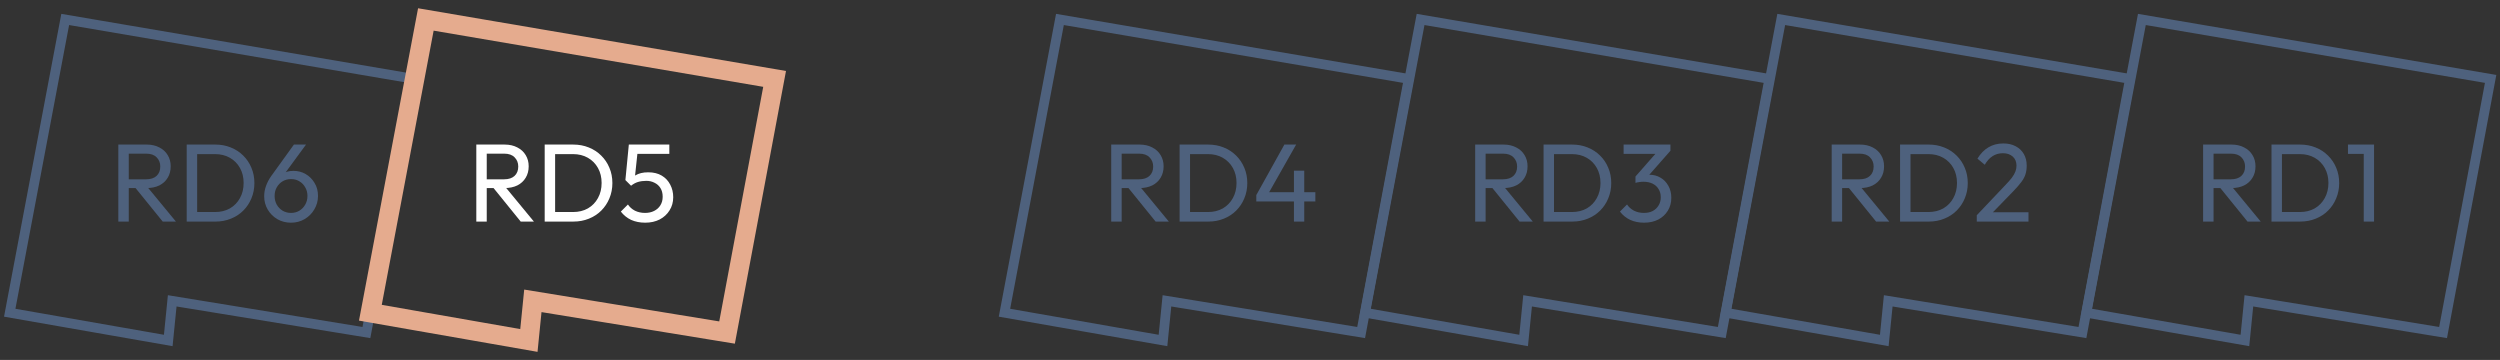 <svg width="257" height="37" viewBox="0 0 257 37" fill="none" xmlns="http://www.w3.org/2000/svg">
<rect x="0" y="0" width="257" height="37" fill="#333333" stroke="none"/>
<g id="Group 58">
<g id="RD6">
<path id="Vector" d="M29.919 22.892C29.394 22.892 28.922 22.77 28.504 22.527C28.094 22.284 27.767 21.956 27.523 21.546C27.28 21.135 27.158 20.679 27.158 20.177C27.158 19.477 27.402 18.781 27.888 18.089L30.215 14.861H31.459L29.075 18.112L28.687 18.317C28.778 18.158 28.888 18.025 29.018 17.918C29.147 17.804 29.307 17.717 29.497 17.656C29.687 17.595 29.911 17.565 30.17 17.565C30.634 17.565 31.052 17.675 31.425 17.895C31.805 18.116 32.109 18.42 32.337 18.808C32.573 19.188 32.691 19.633 32.691 20.143C32.691 20.645 32.565 21.105 32.314 21.523C32.071 21.941 31.736 22.276 31.311 22.527C30.892 22.77 30.428 22.892 29.919 22.892ZM29.919 21.888C30.238 21.888 30.523 21.812 30.774 21.66C31.033 21.5 31.235 21.291 31.379 21.032C31.531 20.766 31.607 20.47 31.607 20.143C31.607 19.816 31.531 19.523 31.379 19.264C31.235 18.998 31.033 18.789 30.774 18.637C30.523 18.485 30.238 18.409 29.919 18.409C29.599 18.409 29.31 18.485 29.052 18.637C28.801 18.789 28.599 18.998 28.447 19.264C28.303 19.523 28.23 19.816 28.23 20.143C28.23 20.47 28.303 20.766 28.447 21.032C28.599 21.299 28.801 21.508 29.052 21.66C29.31 21.812 29.599 21.888 29.919 21.888Z" fill="#4E617D"/>
<path id="Vector_2" d="M19.901 22.778V21.797H22.102C22.688 21.797 23.201 21.671 23.642 21.42C24.083 21.162 24.426 20.808 24.669 20.36C24.92 19.911 25.045 19.394 25.045 18.808C25.045 18.23 24.92 17.717 24.669 17.268C24.418 16.819 24.072 16.47 23.631 16.219C23.19 15.968 22.68 15.842 22.102 15.842H19.912V14.861H22.125C22.703 14.861 23.235 14.96 23.722 15.158C24.216 15.355 24.642 15.633 25 15.99C25.365 16.348 25.646 16.766 25.844 17.245C26.049 17.724 26.152 18.249 26.152 18.82C26.152 19.382 26.049 19.907 25.844 20.394C25.646 20.873 25.369 21.291 25.011 21.648C24.654 22.006 24.228 22.284 23.733 22.481C23.247 22.679 22.718 22.778 22.148 22.778H19.901ZM19.193 22.778V14.861H20.266V22.778H19.193Z" fill="#4E617D"/>
<path id="Vector_3" d="M12.883 19.333V18.432H15.027C15.491 18.432 15.849 18.314 16.1 18.078C16.351 17.842 16.476 17.523 16.476 17.12C16.476 16.739 16.351 16.424 16.1 16.173C15.856 15.922 15.503 15.796 15.039 15.796H12.883V14.861H15.073C15.575 14.861 16.012 14.96 16.385 15.158C16.757 15.348 17.043 15.61 17.24 15.945C17.446 16.279 17.548 16.663 17.548 17.097C17.548 17.546 17.446 17.937 17.24 18.272C17.043 18.607 16.757 18.869 16.385 19.059C16.012 19.241 15.575 19.333 15.073 19.333H12.883ZM12.164 22.778V14.861H13.236V22.778H12.164ZM16.727 22.778L13.852 19.23L14.868 18.877L18.084 22.778H16.727Z" fill="#4E617D"/>
</g>
<g id="RD5">
<path id="Vector_4" d="M66.332 22.892C65.792 22.892 65.309 22.797 64.883 22.607C64.465 22.409 64.111 22.124 63.822 21.751L64.552 21.021C64.727 21.287 64.967 21.5 65.271 21.66C65.583 21.812 65.929 21.888 66.309 21.888C66.666 21.888 66.978 21.82 67.245 21.683C67.518 21.546 67.731 21.356 67.883 21.112C68.043 20.861 68.123 20.565 68.123 20.223C68.123 19.873 68.047 19.576 67.895 19.333C67.743 19.089 67.537 18.907 67.279 18.785C67.028 18.656 66.75 18.591 66.446 18.591C66.134 18.591 65.849 18.629 65.59 18.705C65.34 18.781 65.1 18.911 64.872 19.093L64.883 18.409C65.012 18.249 65.161 18.12 65.328 18.021C65.495 17.922 65.686 17.846 65.898 17.793C66.111 17.74 66.359 17.713 66.64 17.713C67.188 17.713 67.651 17.827 68.032 18.055C68.412 18.283 68.701 18.591 68.899 18.979C69.104 19.367 69.207 19.8 69.207 20.28C69.207 20.782 69.081 21.23 68.83 21.626C68.587 22.021 68.248 22.333 67.815 22.561C67.381 22.782 66.887 22.892 66.332 22.892ZM64.872 19.093L64.29 18.512L64.644 14.861H65.625L65.225 18.614L64.872 19.093ZM64.86 15.819L64.644 14.861H68.807V15.819H64.86Z" fill="white"/>
<path id="Vector_5" d="M56.701 22.778V21.797H58.903C59.489 21.797 60.002 21.671 60.443 21.42C60.884 21.162 61.226 20.808 61.47 20.36C61.721 19.911 61.846 19.394 61.846 18.808C61.846 18.23 61.721 17.717 61.47 17.268C61.219 16.819 60.873 16.47 60.432 16.219C59.99 15.968 59.481 15.842 58.903 15.842H56.713V14.861H58.926C59.504 14.861 60.036 14.96 60.523 15.158C61.017 15.355 61.443 15.633 61.8 15.99C62.166 16.348 62.447 16.766 62.645 17.245C62.85 17.724 62.953 18.249 62.953 18.82C62.953 19.382 62.85 19.907 62.645 20.394C62.447 20.873 62.169 21.291 61.812 21.648C61.455 22.006 61.029 22.284 60.534 22.481C60.048 22.679 59.519 22.778 58.949 22.778H56.701ZM55.994 22.778V14.861H57.066V22.778H55.994Z" fill="white"/>
<path id="Vector_6" d="M49.684 19.333V18.432H51.828C52.292 18.432 52.649 18.314 52.9 18.078C53.151 17.842 53.277 17.523 53.277 17.12C53.277 16.739 53.151 16.424 52.9 16.173C52.657 15.922 52.303 15.796 51.84 15.796H49.684V14.861H51.874C52.376 14.861 52.813 14.96 53.186 15.158C53.558 15.348 53.843 15.61 54.041 15.945C54.246 16.279 54.349 16.663 54.349 17.097C54.349 17.546 54.246 17.937 54.041 18.272C53.843 18.607 53.558 18.869 53.186 19.059C52.813 19.241 52.376 19.333 51.874 19.333H49.684ZM48.965 22.778V14.861H50.037V22.778H48.965ZM53.528 22.778L50.653 19.23L51.668 18.877L54.885 22.778H53.528Z" fill="white"/>
</g>
<g id="RD4">
<path id="Vector_7" d="M129.149 20.052L132.035 14.861H133.245L130.302 20.052H129.149ZM129.149 20.713V20.052L129.606 19.755H135.218V20.713H129.149ZM133.017 22.778V17.542H134.077V22.778H133.017Z" fill="#4E617D"/>
<path id="Vector_8" d="M121.971 22.778V21.797H124.173C124.758 21.797 125.271 21.671 125.713 21.42C126.154 21.162 126.496 20.808 126.739 20.36C126.99 19.911 127.116 19.394 127.116 18.808C127.116 18.23 126.99 17.717 126.739 17.268C126.488 16.819 126.142 16.47 125.701 16.219C125.26 15.968 124.751 15.842 124.173 15.842H121.982V14.861H124.195C124.773 14.861 125.306 14.96 125.792 15.158C126.287 15.355 126.713 15.633 127.07 15.99C127.435 16.348 127.716 16.766 127.914 17.245C128.12 17.724 128.222 18.249 128.222 18.82C128.222 19.382 128.12 19.907 127.914 20.394C127.716 20.873 127.439 21.291 127.081 21.648C126.724 22.006 126.298 22.284 125.804 22.481C125.317 22.679 124.789 22.778 124.218 22.778H121.971ZM121.264 22.778V14.861H122.336V22.778H121.264Z" fill="#4E617D"/>
<path id="Vector_9" d="M114.953 19.333V18.432H117.098C117.562 18.432 117.919 18.314 118.17 18.078C118.421 17.842 118.546 17.523 118.546 17.12C118.546 16.739 118.421 16.424 118.17 16.173C117.927 15.922 117.573 15.796 117.109 15.796H114.953V14.861H117.143C117.645 14.861 118.082 14.96 118.455 15.158C118.828 15.348 119.113 15.61 119.311 15.945C119.516 16.279 119.619 16.663 119.619 17.097C119.619 17.546 119.516 17.937 119.311 18.272C119.113 18.607 118.828 18.869 118.455 19.059C118.082 19.241 117.645 19.333 117.143 19.333H114.953ZM114.234 22.778V14.861H115.307V22.778H114.234ZM118.797 22.778L115.923 19.23L116.938 18.877L120.155 22.778H118.797Z" fill="#4E617D"/>
</g>
<g id="RD3">
<path id="Vector_10" d="M169.005 22.892C168.488 22.892 168.016 22.797 167.59 22.607C167.172 22.409 166.818 22.124 166.529 21.751L167.259 21.021C167.434 21.287 167.674 21.5 167.978 21.66C168.282 21.812 168.621 21.888 168.993 21.888C169.343 21.888 169.644 21.823 169.894 21.694C170.153 21.557 170.355 21.367 170.499 21.124C170.651 20.88 170.727 20.599 170.727 20.28C170.727 19.953 170.651 19.671 170.499 19.436C170.355 19.192 170.149 19.006 169.883 18.877C169.617 18.747 169.301 18.683 168.936 18.683C168.799 18.683 168.662 18.694 168.526 18.717C168.389 18.732 168.256 18.759 168.126 18.797L168.583 18.181C168.727 18.112 168.883 18.059 169.05 18.021C169.218 17.983 169.385 17.964 169.552 17.964C169.978 17.964 170.358 18.063 170.693 18.261C171.035 18.458 171.305 18.736 171.503 19.093C171.708 19.451 171.811 19.865 171.811 20.337C171.811 20.839 171.689 21.284 171.446 21.671C171.21 22.052 170.883 22.352 170.465 22.573C170.047 22.785 169.56 22.892 169.005 22.892ZM168.126 18.797V18.146L170.442 15.511L171.72 15.5L169.336 18.203L168.126 18.797ZM166.906 15.819V14.861H171.72V15.5L170.784 15.819H166.906Z" fill="#4E617D"/>
<path id="Vector_11" d="M159.385 22.778V21.797H161.587C162.172 21.797 162.686 21.671 163.127 21.42C163.568 21.162 163.91 20.808 164.153 20.36C164.404 19.911 164.53 19.394 164.53 18.808C164.53 18.23 164.404 17.717 164.153 17.268C163.902 16.819 163.556 16.47 163.115 16.219C162.674 15.968 162.165 15.842 161.587 15.842H159.396V14.861H161.609C162.187 14.861 162.72 14.96 163.206 15.158C163.701 15.355 164.127 15.633 164.484 15.99C164.849 16.348 165.131 16.766 165.328 17.245C165.534 17.724 165.636 18.249 165.636 18.82C165.636 19.382 165.534 19.907 165.328 20.394C165.131 20.873 164.853 21.291 164.496 21.648C164.138 22.006 163.712 22.284 163.218 22.481C162.731 22.679 162.203 22.778 161.632 22.778H159.385ZM158.678 22.778V14.861H159.75V22.778H158.678Z" fill="#4E617D"/>
<path id="Vector_12" d="M152.367 19.333V18.432H154.512C154.976 18.432 155.333 18.314 155.584 18.078C155.835 17.842 155.96 17.523 155.96 17.12C155.96 16.739 155.835 16.424 155.584 16.173C155.341 15.922 154.987 15.796 154.523 15.796H152.367V14.861H154.557C155.059 14.861 155.497 14.96 155.869 15.158C156.242 15.348 156.527 15.61 156.725 15.945C156.93 16.279 157.033 16.663 157.033 17.097C157.033 17.546 156.93 17.937 156.725 18.272C156.527 18.607 156.242 18.869 155.869 19.059C155.497 19.241 155.059 19.333 154.557 19.333H152.367ZM151.648 22.778V14.861H152.721V22.778H151.648ZM156.211 22.778L153.337 19.23L154.352 18.877L157.569 22.778H156.211Z" fill="#4E617D"/>
</g>
<g id="RD2">
<path id="Vector_13" d="M203.212 22.128L206.132 19.047C206.429 18.743 206.661 18.481 206.828 18.26C206.995 18.032 207.113 17.823 207.182 17.633C207.258 17.443 207.296 17.245 207.296 17.04C207.296 16.637 207.166 16.321 206.908 16.093C206.649 15.865 206.315 15.751 205.904 15.751C205.501 15.751 205.147 15.85 204.843 16.047C204.539 16.238 204.269 16.534 204.033 16.937L203.28 16.31C203.592 15.793 203.969 15.405 204.41 15.146C204.851 14.88 205.36 14.747 205.938 14.747C206.425 14.747 206.847 14.842 207.205 15.032C207.57 15.222 207.851 15.488 208.049 15.831C208.246 16.173 208.345 16.572 208.345 17.028C208.345 17.355 208.303 17.648 208.22 17.907C208.144 18.165 208.003 18.431 207.798 18.705C207.6 18.971 207.322 19.291 206.965 19.663L204.604 22.093L203.212 22.128ZM203.212 22.778V22.128L204.125 21.82H208.528V22.778H203.212Z" fill="#4E617D"/>
<path id="Vector_14" d="M196.034 22.778V21.797H198.236C198.822 21.797 199.335 21.671 199.776 21.42C200.217 21.162 200.559 20.808 200.803 20.36C201.054 19.911 201.179 19.394 201.179 18.808C201.179 18.23 201.054 17.717 200.803 17.268C200.552 16.819 200.206 16.47 199.765 16.219C199.324 15.968 198.814 15.842 198.236 15.842H196.046V14.861H198.259C198.837 14.861 199.369 14.96 199.856 15.158C200.35 15.355 200.776 15.633 201.134 15.99C201.499 16.348 201.78 16.766 201.978 17.245C202.183 17.724 202.286 18.249 202.286 18.82C202.286 19.382 202.183 19.907 201.978 20.394C201.78 20.873 201.502 21.291 201.145 21.648C200.787 22.006 200.362 22.284 199.867 22.481C199.381 22.679 198.852 22.778 198.282 22.778H196.034ZM195.327 22.778V14.861H196.399V22.778H195.327Z" fill="#4E617D"/>
<path id="Vector_15" d="M189.017 19.333V18.432H191.161C191.625 18.432 191.982 18.314 192.233 18.078C192.484 17.842 192.61 17.523 192.61 17.12C192.61 16.739 192.484 16.424 192.233 16.173C191.99 15.922 191.636 15.796 191.173 15.796H189.017V14.861H191.207C191.709 14.861 192.146 14.96 192.519 15.158C192.891 15.348 193.176 15.61 193.374 15.945C193.579 16.279 193.682 16.663 193.682 17.097C193.682 17.546 193.579 17.937 193.374 18.272C193.176 18.607 192.891 18.869 192.519 19.059C192.146 19.241 191.709 19.333 191.207 19.333H189.017ZM188.298 22.778V14.861H189.37V22.778H188.298ZM192.861 22.778L189.986 19.23L191.001 18.877L194.218 22.778H192.861Z" fill="#4E617D"/>
</g>
<g id="RD1">
<path id="Vector_16" d="M242.992 22.778V14.861H244.053V22.778H242.992ZM241.372 15.819V14.861H243.939V15.819H241.372Z" fill="#4E617D"/>
<path id="Vector_17" d="M234.217 22.778V21.797H236.419C237.004 21.797 237.518 21.671 237.959 21.42C238.4 21.162 238.742 20.808 238.985 20.36C239.236 19.911 239.362 19.394 239.362 18.808C239.362 18.23 239.236 17.717 238.985 17.268C238.734 16.819 238.388 16.47 237.947 16.219C237.506 15.968 236.997 15.842 236.419 15.842H234.228V14.861H236.441C237.019 14.861 237.552 14.96 238.039 15.158C238.533 15.355 238.959 15.633 239.316 15.99C239.681 16.348 239.963 16.766 240.16 17.245C240.366 17.724 240.468 18.249 240.468 18.82C240.468 19.382 240.366 19.907 240.16 20.394C239.963 20.873 239.685 21.291 239.328 21.648C238.97 22.006 238.544 22.284 238.05 22.481C237.563 22.679 237.035 22.778 236.464 22.778H234.217ZM233.51 22.778V14.861H234.582V22.778H233.51Z" fill="#4E617D"/>
<path id="Vector_18" d="M227.199 19.333V18.432H229.344C229.808 18.432 230.165 18.314 230.416 18.078C230.667 17.842 230.792 17.523 230.792 17.12C230.792 16.739 230.667 16.424 230.416 16.173C230.173 15.922 229.819 15.796 229.355 15.796H227.199V14.861H229.389C229.891 14.861 230.329 14.96 230.701 15.158C231.074 15.348 231.359 15.61 231.557 15.945C231.762 16.279 231.865 16.663 231.865 17.097C231.865 17.546 231.762 17.937 231.557 18.272C231.359 18.607 231.074 18.869 230.701 19.059C230.329 19.241 229.891 19.333 229.389 19.333H227.199ZM226.48 22.778V14.861H227.553V22.778H226.48ZM231.043 22.778L228.169 19.23L229.184 18.877L232.401 22.778H231.043Z" fill="#4E617D"/>
</g>
<path id="Vector 3" d="M17.296 35L17.704 30.926L37.667 34.185L42.556 8.111L6.704 2L1 32.148L17.296 35Z" stroke="#4E617D"/>
<path id="Vector 4" d="M54.37 35L54.778 30.926L74.741 34.185L79.63 8.111L43.778 2L38.074 32.148L54.37 35Z" stroke="#E5AB8E" stroke-width="2"/>
<path id="Vector 5" d="M119.555 35L119.962 30.926L139.925 34.185L144.814 8.111L108.962 2L103.259 32.148L119.555 35Z" stroke="#4E617D"/>
<path id="Vector 7" d="M193.704 35L194.111 30.926L214.074 34.185L218.963 8.111L183.111 2L177.407 32.148L193.704 35Z" stroke="#4E617D"/>
<path id="Vector 8" d="M230.778 35L231.185 30.926L251.148 34.185L256.037 8.111L220.185 2L214.481 32.148L230.778 35Z" stroke="#4E617D"/>
<path id="Vector 6" d="M156.629 35L157.037 30.926L177 34.185L181.889 8.111L146.037 2L140.333 32.148L156.629 35Z" stroke="#4E617D"/>
</g>
</svg>
